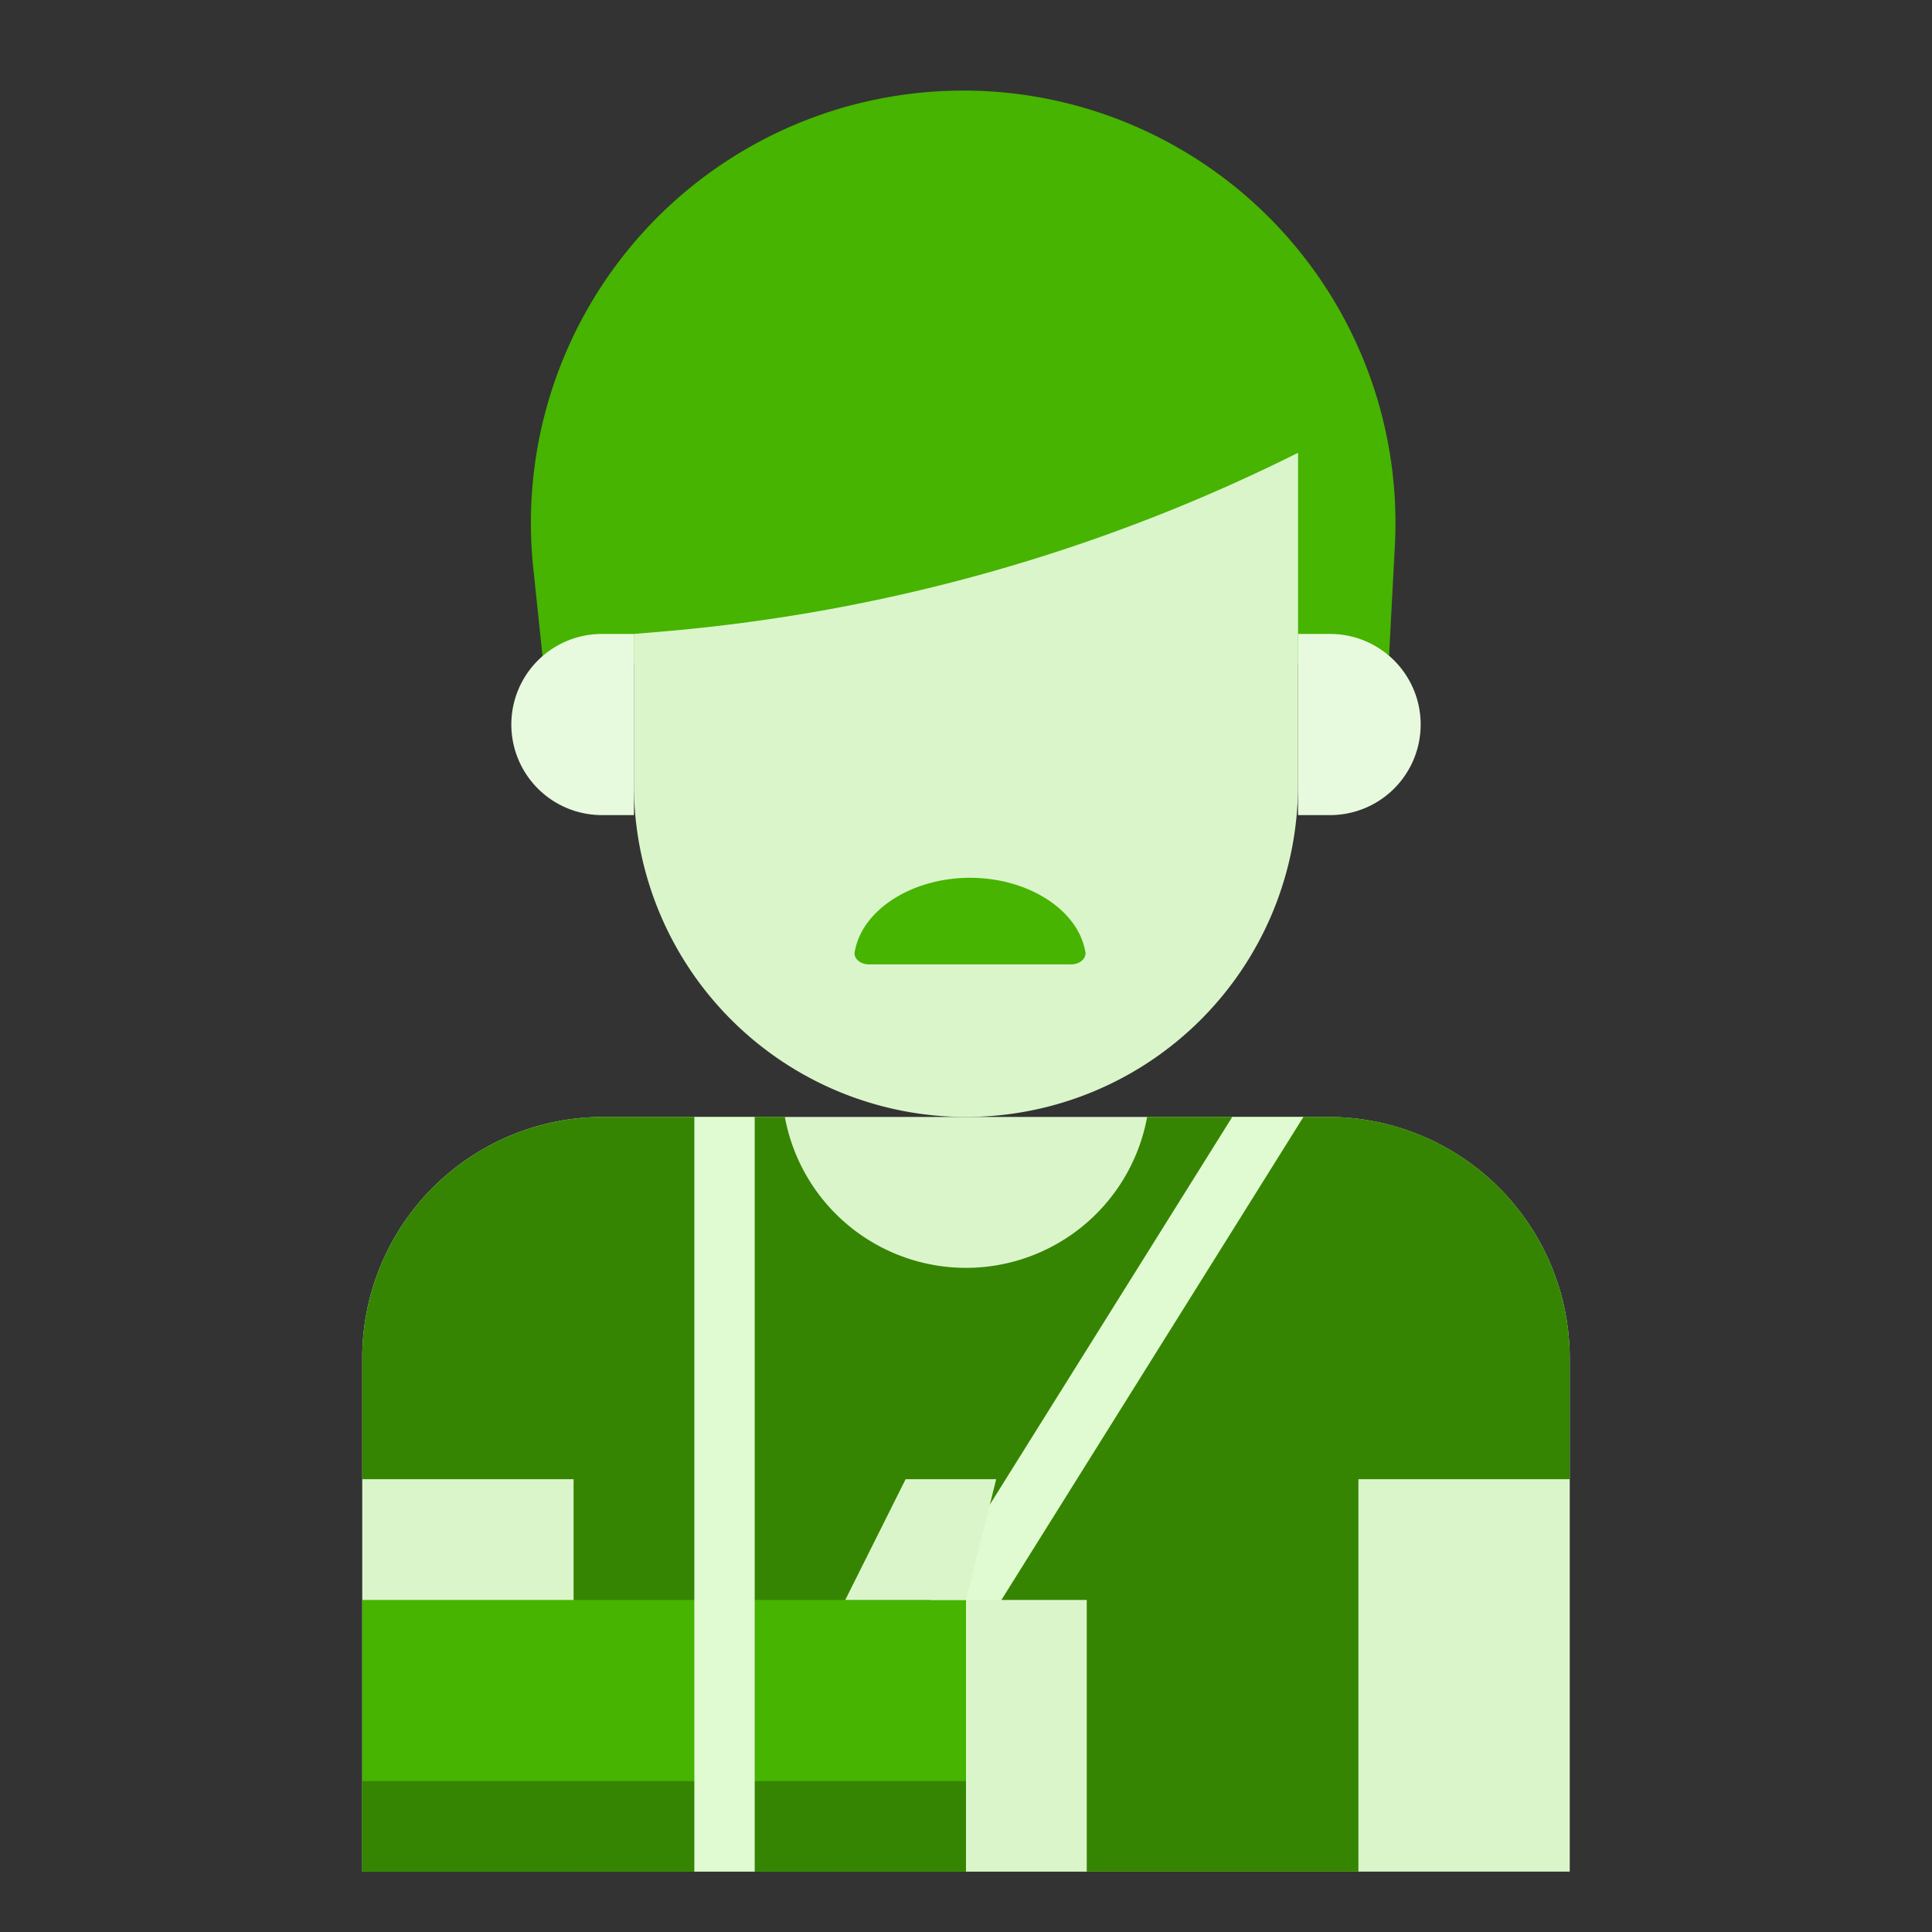<svg width="52" height="52" fill="none" xmlns="http://www.w3.org/2000/svg" viewBox="0 0 52 52"><rect x="0" y="0" width="52" height="52" fill="#333333" stroke="none"/><path d="M9.75 50.375v-13.88a6.486 6.486 0 0 1 6.5-6.432h19.5a6.5 6.5 0 0 1 6.5 6.5v13.812" fill="#DBF5CB"/><path d="M35.75 30.063h-4.875l-.015.08a4.957 4.957 0 0 1-9.72 0l-.015-.08H16.25a6.486 6.486 0 0 0-6.5 6.432v3.318h5.688v10.562h21.124V39.812h5.688v-3.25a6.5 6.5 0 0 0-6.5-6.5Z" fill="#358502"/><path d="M25.924 2.438A11.635 11.635 0 0 0 14.353 15.29l.272 2.585h22.75l.168-3.19a11.638 11.638 0 0 0-11.62-12.248Z" fill="#46B400"/><path d="M26 30.063a8.938 8.938 0 0 1-8.938-8.938v-4.063l.698-.058a47.165 47.165 0 0 0 17.177-4.817v8.938A8.938 8.938 0 0 1 26 30.063Z" fill="#DBF5CB"/><path d="M16.25 17.063h.813v4.875h-.813a2.438 2.438 0 1 1 0-4.875ZM34.938 17.063h.812a2.438 2.438 0 1 1 0 4.875h-.813v-4.875Z" fill="#E8FADE"/><path d="M33.166 30.063 20.465 50.374h1.916l12.702-20.313h-1.917Z" fill="#E0FAD2"/><path d="M26 43.063H9.75v7.312H26v-7.313Z" fill="#46B400"/><path d="M26 47.938H9.75v2.437H26v-2.438Z" fill="#358502"/><path d="M29.25 43.063H26v7.312h3.25v-7.313ZM24.375 39.813l-1.625 3.25H26l.813-3.25h-2.438Z" fill="#DBF5CB"/><path d="M20.313 30.063h-1.625v20.312h1.625V30.062Z" fill="#E0FAD2"/><path d="M23.435 25.956a.517.517 0 0 1-.187-.02.412.412 0 0 1-.153-.082.28.28 0 0 1-.085-.127.226.226 0 0 1 .002-.142c.212-1.112 1.549-1.959 3.097-1.959s2.885.847 3.096 1.96a.226.226 0 0 1 .002.141.28.28 0 0 1-.085.127.414.414 0 0 1-.153.082.518.518 0 0 1-.186.02h-5.348Z" fill="#46B400"/></svg>